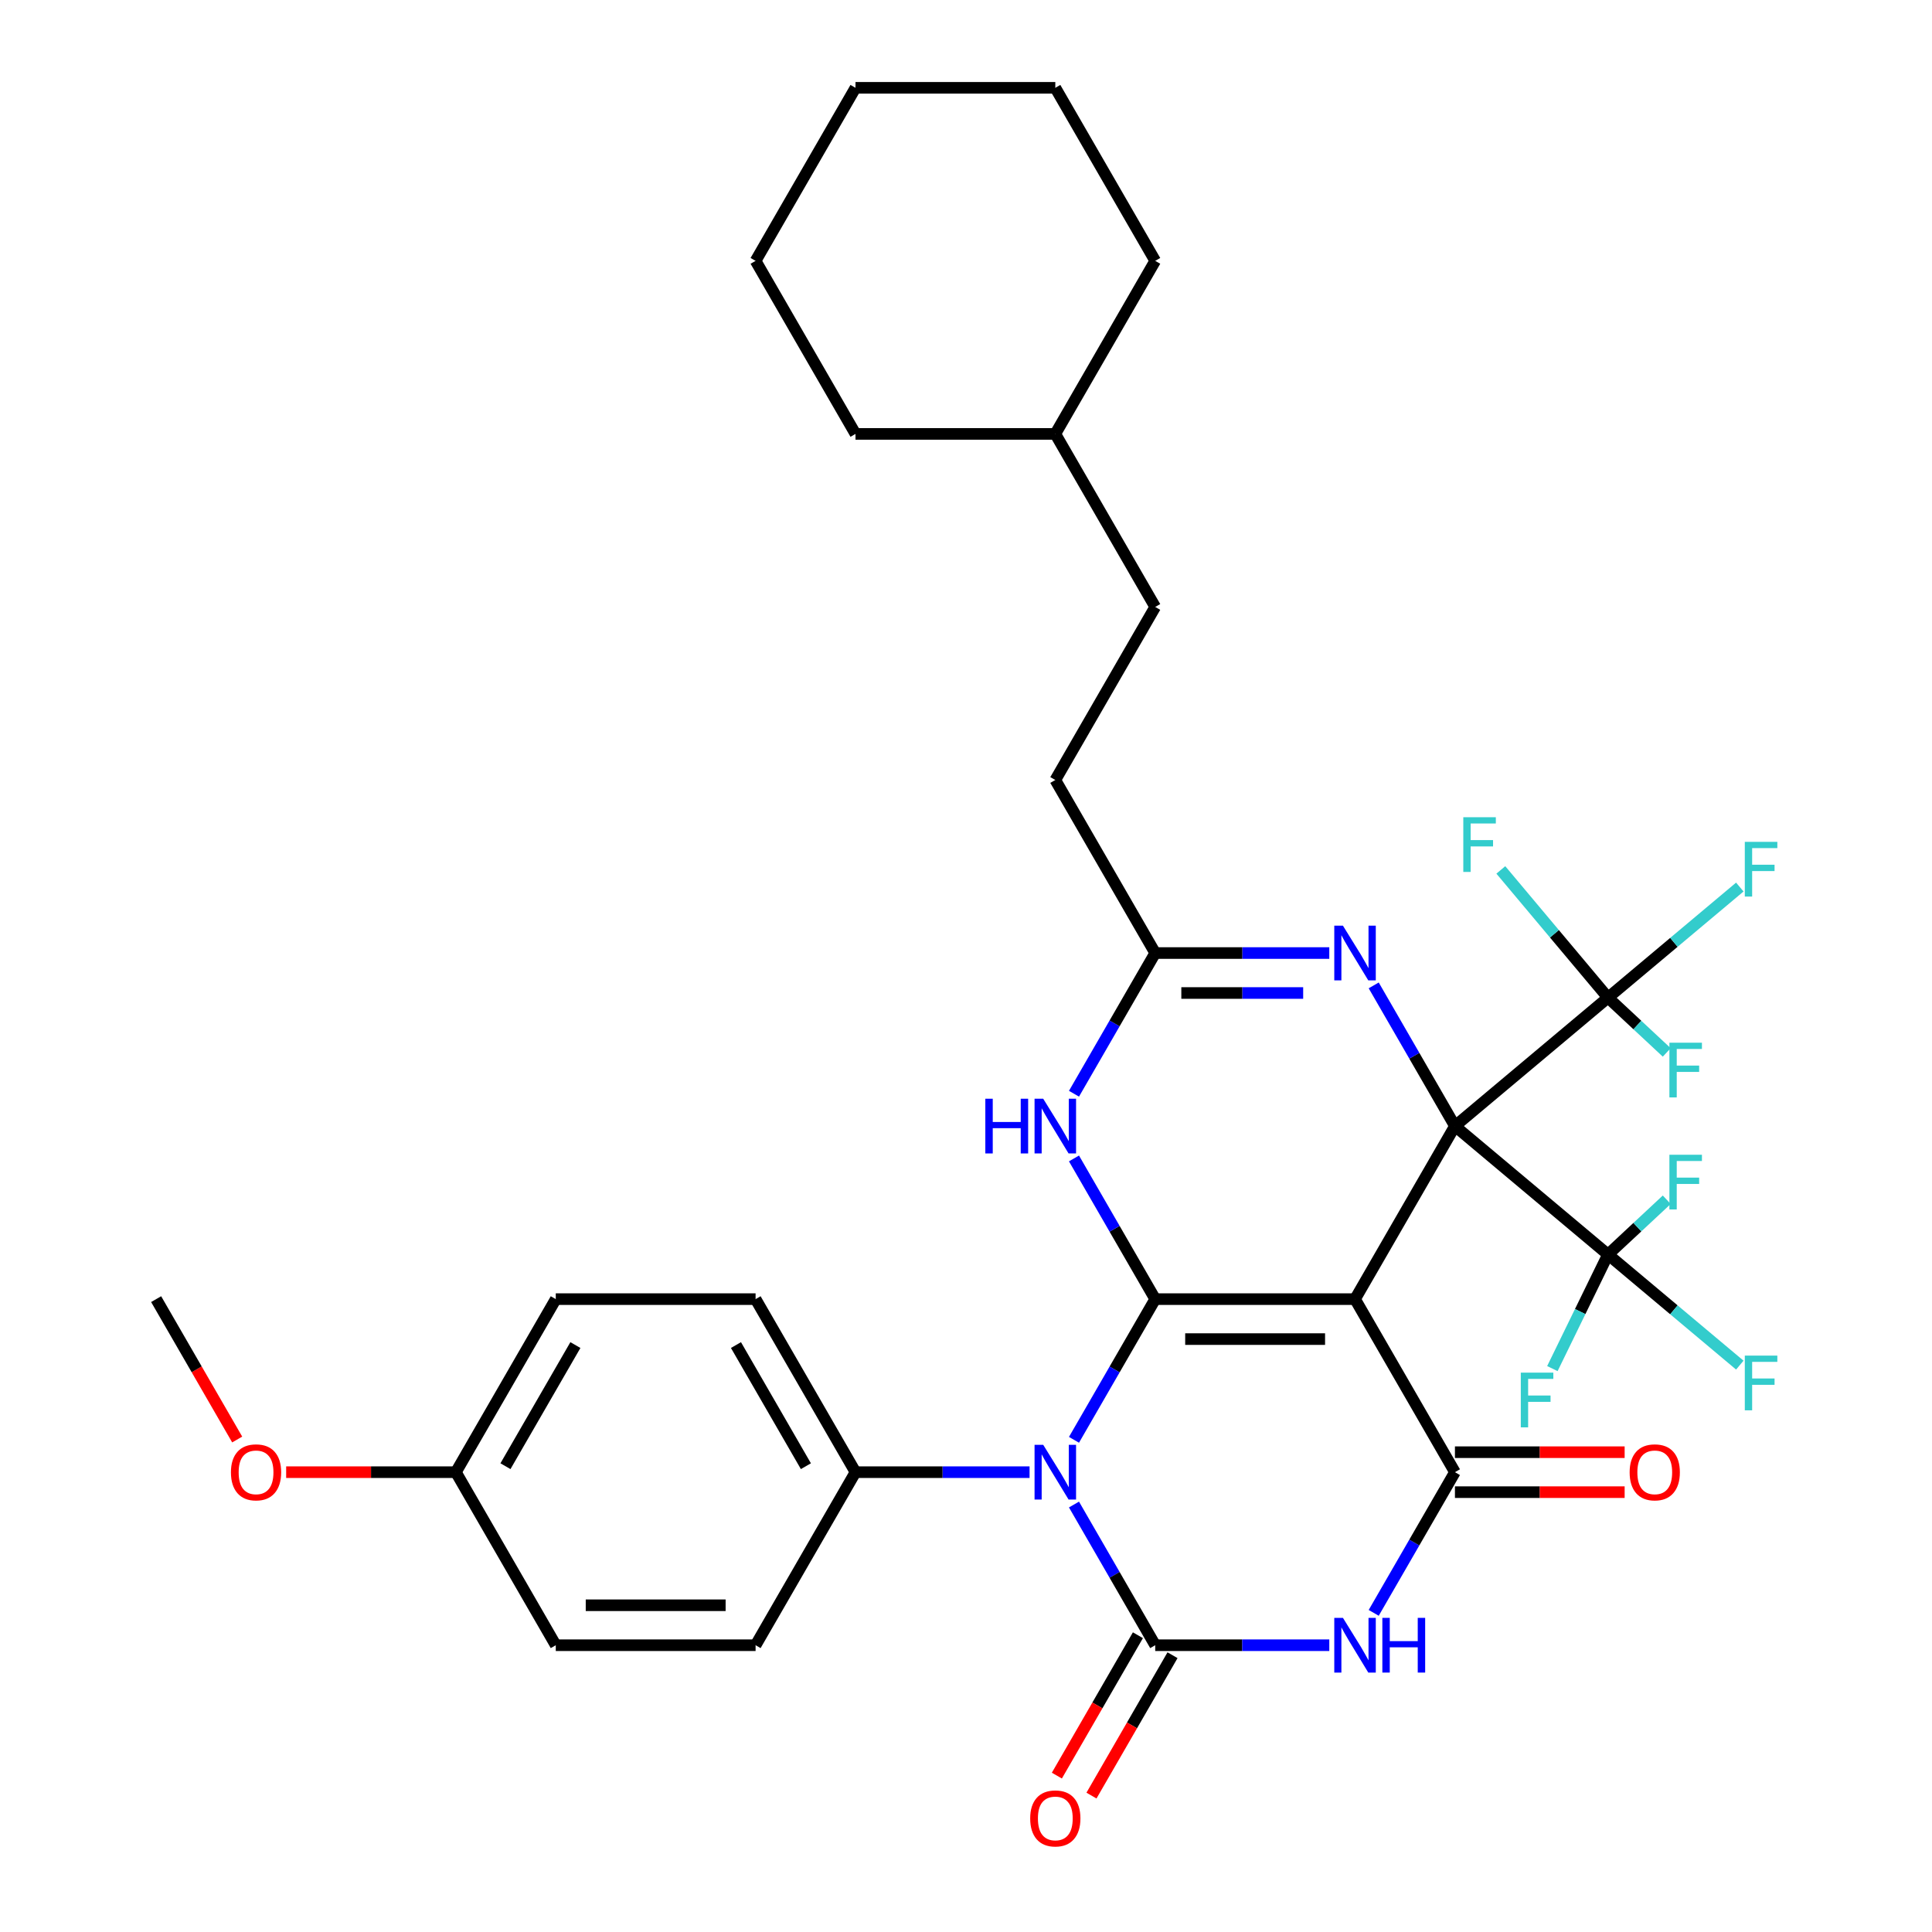 <?xml version='1.0' encoding='iso-8859-1'?>
<svg version='1.1' baseProfile='full'
              xmlns='http://www.w3.org/2000/svg'
                      xmlns:rdkit='http://www.rdkit.org/xml'
                      xmlns:xlink='http://www.w3.org/1999/xlink'
                  xml:space='preserve'
width='1000px' height='1000px' viewBox='0 0 1000 1000'>
<!-- END OF HEADER -->
<rect style='opacity:1.0;fill:#FFFFFF;stroke:none' width='1000' height='1000' x='0' y='0'> </rect>
<path class='bond-0' d='M 753.073,582.86 L 701.362,672.427' style='fill:none;fill-rule:evenodd;stroke:#000000;stroke-width:6px;stroke-linecap:butt;stroke-linejoin:miter;stroke-opacity:1' />
<path class='bond-6' d='M 753.073,582.86 L 732.052,546.449' style='fill:none;fill-rule:evenodd;stroke:#000000;stroke-width:6px;stroke-linecap:butt;stroke-linejoin:miter;stroke-opacity:1' />
<path class='bond-6' d='M 732.052,546.449 L 711.03,510.038' style='fill:none;fill-rule:evenodd;stroke:#0000FF;stroke-width:6px;stroke-linecap:butt;stroke-linejoin:miter;stroke-opacity:1' />
<path class='bond-8' d='M 753.073,582.86 L 832.301,516.38' style='fill:none;fill-rule:evenodd;stroke:#000000;stroke-width:6px;stroke-linecap:butt;stroke-linejoin:miter;stroke-opacity:1' />
<path class='bond-9' d='M 753.073,582.86 L 832.301,649.339' style='fill:none;fill-rule:evenodd;stroke:#000000;stroke-width:6px;stroke-linecap:butt;stroke-linejoin:miter;stroke-opacity:1' />
<path class='bond-1' d='M 701.362,672.427 L 597.938,672.427' style='fill:none;fill-rule:evenodd;stroke:#000000;stroke-width:6px;stroke-linecap:butt;stroke-linejoin:miter;stroke-opacity:1' />
<path class='bond-1' d='M 685.848,693.112 L 613.451,693.112' style='fill:none;fill-rule:evenodd;stroke:#000000;stroke-width:6px;stroke-linecap:butt;stroke-linejoin:miter;stroke-opacity:1' />
<path class='bond-5' d='M 701.362,672.427 L 753.073,761.995' style='fill:none;fill-rule:evenodd;stroke:#000000;stroke-width:6px;stroke-linecap:butt;stroke-linejoin:miter;stroke-opacity:1' />
<path class='bond-2' d='M 597.938,672.427 L 576.916,708.838' style='fill:none;fill-rule:evenodd;stroke:#000000;stroke-width:6px;stroke-linecap:butt;stroke-linejoin:miter;stroke-opacity:1' />
<path class='bond-2' d='M 576.916,708.838 L 555.894,745.249' style='fill:none;fill-rule:evenodd;stroke:#0000FF;stroke-width:6px;stroke-linecap:butt;stroke-linejoin:miter;stroke-opacity:1' />
<path class='bond-35' d='M 597.938,672.427 L 576.916,636.016' style='fill:none;fill-rule:evenodd;stroke:#000000;stroke-width:6px;stroke-linecap:butt;stroke-linejoin:miter;stroke-opacity:1' />
<path class='bond-35' d='M 576.916,636.016 L 555.894,599.606' style='fill:none;fill-rule:evenodd;stroke:#0000FF;stroke-width:6px;stroke-linecap:butt;stroke-linejoin:miter;stroke-opacity:1' />
<path class='bond-11' d='M 532.9,761.995 L 487.851,761.995' style='fill:none;fill-rule:evenodd;stroke:#0000FF;stroke-width:6px;stroke-linecap:butt;stroke-linejoin:miter;stroke-opacity:1' />
<path class='bond-11' d='M 487.851,761.995 L 442.802,761.995' style='fill:none;fill-rule:evenodd;stroke:#000000;stroke-width:6px;stroke-linecap:butt;stroke-linejoin:miter;stroke-opacity:1' />
<path class='bond-36' d='M 555.894,778.741 L 576.916,815.152' style='fill:none;fill-rule:evenodd;stroke:#0000FF;stroke-width:6px;stroke-linecap:butt;stroke-linejoin:miter;stroke-opacity:1' />
<path class='bond-36' d='M 576.916,815.152 L 597.938,851.563' style='fill:none;fill-rule:evenodd;stroke:#000000;stroke-width:6px;stroke-linecap:butt;stroke-linejoin:miter;stroke-opacity:1' />
<path class='bond-3' d='M 597.938,851.563 L 642.987,851.563' style='fill:none;fill-rule:evenodd;stroke:#000000;stroke-width:6px;stroke-linecap:butt;stroke-linejoin:miter;stroke-opacity:1' />
<path class='bond-3' d='M 642.987,851.563 L 688.036,851.563' style='fill:none;fill-rule:evenodd;stroke:#0000FF;stroke-width:6px;stroke-linecap:butt;stroke-linejoin:miter;stroke-opacity:1' />
<path class='bond-12' d='M 588.981,846.391 L 568.005,882.722' style='fill:none;fill-rule:evenodd;stroke:#000000;stroke-width:6px;stroke-linecap:butt;stroke-linejoin:miter;stroke-opacity:1' />
<path class='bond-12' d='M 568.005,882.722 L 547.03,919.053' style='fill:none;fill-rule:evenodd;stroke:#FF0000;stroke-width:6px;stroke-linecap:butt;stroke-linejoin:miter;stroke-opacity:1' />
<path class='bond-12' d='M 606.895,856.734 L 585.919,893.065' style='fill:none;fill-rule:evenodd;stroke:#000000;stroke-width:6px;stroke-linecap:butt;stroke-linejoin:miter;stroke-opacity:1' />
<path class='bond-12' d='M 585.919,893.065 L 564.943,929.396' style='fill:none;fill-rule:evenodd;stroke:#FF0000;stroke-width:6px;stroke-linecap:butt;stroke-linejoin:miter;stroke-opacity:1' />
<path class='bond-4' d='M 711.03,834.817 L 732.052,798.406' style='fill:none;fill-rule:evenodd;stroke:#0000FF;stroke-width:6px;stroke-linecap:butt;stroke-linejoin:miter;stroke-opacity:1' />
<path class='bond-4' d='M 732.052,798.406 L 753.073,761.995' style='fill:none;fill-rule:evenodd;stroke:#000000;stroke-width:6px;stroke-linecap:butt;stroke-linejoin:miter;stroke-opacity:1' />
<path class='bond-13' d='M 753.073,772.337 L 796.993,772.337' style='fill:none;fill-rule:evenodd;stroke:#000000;stroke-width:6px;stroke-linecap:butt;stroke-linejoin:miter;stroke-opacity:1' />
<path class='bond-13' d='M 796.993,772.337 L 840.912,772.337' style='fill:none;fill-rule:evenodd;stroke:#FF0000;stroke-width:6px;stroke-linecap:butt;stroke-linejoin:miter;stroke-opacity:1' />
<path class='bond-13' d='M 753.073,751.653 L 796.993,751.653' style='fill:none;fill-rule:evenodd;stroke:#000000;stroke-width:6px;stroke-linecap:butt;stroke-linejoin:miter;stroke-opacity:1' />
<path class='bond-13' d='M 796.993,751.653 L 840.912,751.653' style='fill:none;fill-rule:evenodd;stroke:#FF0000;stroke-width:6px;stroke-linecap:butt;stroke-linejoin:miter;stroke-opacity:1' />
<path class='bond-10' d='M 688.036,493.292 L 642.987,493.292' style='fill:none;fill-rule:evenodd;stroke:#0000FF;stroke-width:6px;stroke-linecap:butt;stroke-linejoin:miter;stroke-opacity:1' />
<path class='bond-10' d='M 642.987,493.292 L 597.938,493.292' style='fill:none;fill-rule:evenodd;stroke:#000000;stroke-width:6px;stroke-linecap:butt;stroke-linejoin:miter;stroke-opacity:1' />
<path class='bond-10' d='M 674.521,513.977 L 642.987,513.977' style='fill:none;fill-rule:evenodd;stroke:#0000FF;stroke-width:6px;stroke-linecap:butt;stroke-linejoin:miter;stroke-opacity:1' />
<path class='bond-10' d='M 642.987,513.977 L 611.453,513.977' style='fill:none;fill-rule:evenodd;stroke:#000000;stroke-width:6px;stroke-linecap:butt;stroke-linejoin:miter;stroke-opacity:1' />
<path class='bond-7' d='M 555.894,566.114 L 576.916,529.703' style='fill:none;fill-rule:evenodd;stroke:#0000FF;stroke-width:6px;stroke-linecap:butt;stroke-linejoin:miter;stroke-opacity:1' />
<path class='bond-7' d='M 576.916,529.703 L 597.938,493.292' style='fill:none;fill-rule:evenodd;stroke:#000000;stroke-width:6px;stroke-linecap:butt;stroke-linejoin:miter;stroke-opacity:1' />
<path class='bond-15' d='M 832.301,516.38 L 866.411,487.758' style='fill:none;fill-rule:evenodd;stroke:#000000;stroke-width:6px;stroke-linecap:butt;stroke-linejoin:miter;stroke-opacity:1' />
<path class='bond-15' d='M 866.411,487.758 L 900.522,459.136' style='fill:none;fill-rule:evenodd;stroke:#33CCCC;stroke-width:6px;stroke-linecap:butt;stroke-linejoin:miter;stroke-opacity:1' />
<path class='bond-18' d='M 832.301,516.38 L 847.503,530.556' style='fill:none;fill-rule:evenodd;stroke:#000000;stroke-width:6px;stroke-linecap:butt;stroke-linejoin:miter;stroke-opacity:1' />
<path class='bond-18' d='M 847.503,530.556 L 862.705,544.732' style='fill:none;fill-rule:evenodd;stroke:#33CCCC;stroke-width:6px;stroke-linecap:butt;stroke-linejoin:miter;stroke-opacity:1' />
<path class='bond-19' d='M 832.301,516.38 L 804.564,483.325' style='fill:none;fill-rule:evenodd;stroke:#000000;stroke-width:6px;stroke-linecap:butt;stroke-linejoin:miter;stroke-opacity:1' />
<path class='bond-19' d='M 804.564,483.325 L 776.827,450.269' style='fill:none;fill-rule:evenodd;stroke:#33CCCC;stroke-width:6px;stroke-linecap:butt;stroke-linejoin:miter;stroke-opacity:1' />
<path class='bond-14' d='M 832.301,649.339 L 866.411,677.962' style='fill:none;fill-rule:evenodd;stroke:#000000;stroke-width:6px;stroke-linecap:butt;stroke-linejoin:miter;stroke-opacity:1' />
<path class='bond-14' d='M 866.411,677.962 L 900.522,706.584' style='fill:none;fill-rule:evenodd;stroke:#33CCCC;stroke-width:6px;stroke-linecap:butt;stroke-linejoin:miter;stroke-opacity:1' />
<path class='bond-16' d='M 832.301,649.339 L 847.503,635.164' style='fill:none;fill-rule:evenodd;stroke:#000000;stroke-width:6px;stroke-linecap:butt;stroke-linejoin:miter;stroke-opacity:1' />
<path class='bond-16' d='M 847.503,635.164 L 862.705,620.988' style='fill:none;fill-rule:evenodd;stroke:#33CCCC;stroke-width:6px;stroke-linecap:butt;stroke-linejoin:miter;stroke-opacity:1' />
<path class='bond-17' d='M 832.301,649.339 L 817.904,678.861' style='fill:none;fill-rule:evenodd;stroke:#000000;stroke-width:6px;stroke-linecap:butt;stroke-linejoin:miter;stroke-opacity:1' />
<path class='bond-17' d='M 817.904,678.861 L 803.508,708.382' style='fill:none;fill-rule:evenodd;stroke:#33CCCC;stroke-width:6px;stroke-linecap:butt;stroke-linejoin:miter;stroke-opacity:1' />
<path class='bond-22' d='M 597.938,493.292 L 546.226,403.725' style='fill:none;fill-rule:evenodd;stroke:#000000;stroke-width:6px;stroke-linecap:butt;stroke-linejoin:miter;stroke-opacity:1' />
<path class='bond-20' d='M 442.802,761.995 L 391.09,672.427' style='fill:none;fill-rule:evenodd;stroke:#000000;stroke-width:6px;stroke-linecap:butt;stroke-linejoin:miter;stroke-opacity:1' />
<path class='bond-20' d='M 417.132,758.902 L 380.934,696.205' style='fill:none;fill-rule:evenodd;stroke:#000000;stroke-width:6px;stroke-linecap:butt;stroke-linejoin:miter;stroke-opacity:1' />
<path class='bond-21' d='M 442.802,761.995 L 391.09,851.563' style='fill:none;fill-rule:evenodd;stroke:#000000;stroke-width:6px;stroke-linecap:butt;stroke-linejoin:miter;stroke-opacity:1' />
<path class='bond-24' d='M 391.09,672.427 L 287.667,672.427' style='fill:none;fill-rule:evenodd;stroke:#000000;stroke-width:6px;stroke-linecap:butt;stroke-linejoin:miter;stroke-opacity:1' />
<path class='bond-25' d='M 391.09,851.563 L 287.667,851.563' style='fill:none;fill-rule:evenodd;stroke:#000000;stroke-width:6px;stroke-linecap:butt;stroke-linejoin:miter;stroke-opacity:1' />
<path class='bond-25' d='M 375.577,830.878 L 303.18,830.878' style='fill:none;fill-rule:evenodd;stroke:#000000;stroke-width:6px;stroke-linecap:butt;stroke-linejoin:miter;stroke-opacity:1' />
<path class='bond-26' d='M 546.226,403.725 L 597.938,314.157' style='fill:none;fill-rule:evenodd;stroke:#000000;stroke-width:6px;stroke-linecap:butt;stroke-linejoin:miter;stroke-opacity:1' />
<path class='bond-23' d='M 235.955,761.995 L 287.667,851.563' style='fill:none;fill-rule:evenodd;stroke:#000000;stroke-width:6px;stroke-linecap:butt;stroke-linejoin:miter;stroke-opacity:1' />
<path class='bond-27' d='M 235.955,761.995 L 192.036,761.995' style='fill:none;fill-rule:evenodd;stroke:#000000;stroke-width:6px;stroke-linecap:butt;stroke-linejoin:miter;stroke-opacity:1' />
<path class='bond-27' d='M 192.036,761.995 L 148.117,761.995' style='fill:none;fill-rule:evenodd;stroke:#FF0000;stroke-width:6px;stroke-linecap:butt;stroke-linejoin:miter;stroke-opacity:1' />
<path class='bond-37' d='M 235.955,761.995 L 287.667,672.427' style='fill:none;fill-rule:evenodd;stroke:#000000;stroke-width:6px;stroke-linecap:butt;stroke-linejoin:miter;stroke-opacity:1' />
<path class='bond-37' d='M 261.625,758.902 L 297.823,696.205' style='fill:none;fill-rule:evenodd;stroke:#000000;stroke-width:6px;stroke-linecap:butt;stroke-linejoin:miter;stroke-opacity:1' />
<path class='bond-28' d='M 597.938,314.157 L 546.226,224.59' style='fill:none;fill-rule:evenodd;stroke:#000000;stroke-width:6px;stroke-linecap:butt;stroke-linejoin:miter;stroke-opacity:1' />
<path class='bond-29' d='M 122.771,745.089 L 101.795,708.758' style='fill:none;fill-rule:evenodd;stroke:#FF0000;stroke-width:6px;stroke-linecap:butt;stroke-linejoin:miter;stroke-opacity:1' />
<path class='bond-29' d='M 101.795,708.758 L 80.819,672.427' style='fill:none;fill-rule:evenodd;stroke:#000000;stroke-width:6px;stroke-linecap:butt;stroke-linejoin:miter;stroke-opacity:1' />
<path class='bond-30' d='M 546.226,224.59 L 597.938,135.022' style='fill:none;fill-rule:evenodd;stroke:#000000;stroke-width:6px;stroke-linecap:butt;stroke-linejoin:miter;stroke-opacity:1' />
<path class='bond-31' d='M 546.226,224.59 L 442.802,224.59' style='fill:none;fill-rule:evenodd;stroke:#000000;stroke-width:6px;stroke-linecap:butt;stroke-linejoin:miter;stroke-opacity:1' />
<path class='bond-32' d='M 597.938,135.022 L 546.226,45.455' style='fill:none;fill-rule:evenodd;stroke:#000000;stroke-width:6px;stroke-linecap:butt;stroke-linejoin:miter;stroke-opacity:1' />
<path class='bond-33' d='M 442.802,224.59 L 391.09,135.022' style='fill:none;fill-rule:evenodd;stroke:#000000;stroke-width:6px;stroke-linecap:butt;stroke-linejoin:miter;stroke-opacity:1' />
<path class='bond-38' d='M 546.226,45.455 L 442.802,45.455' style='fill:none;fill-rule:evenodd;stroke:#000000;stroke-width:6px;stroke-linecap:butt;stroke-linejoin:miter;stroke-opacity:1' />
<path class='bond-34' d='M 391.09,135.022 L 442.802,45.455' style='fill:none;fill-rule:evenodd;stroke:#000000;stroke-width:6px;stroke-linecap:butt;stroke-linejoin:miter;stroke-opacity:1' />
<path  class='atom-3' d='M 539.966 747.835
L 549.246 762.835
Q 550.166 764.315, 551.646 766.995
Q 553.126 769.675, 553.206 769.835
L 553.206 747.835
L 556.966 747.835
L 556.966 776.155
L 553.086 776.155
L 543.126 759.755
Q 541.966 757.835, 540.726 755.635
Q 539.526 753.435, 539.166 752.755
L 539.166 776.155
L 535.486 776.155
L 535.486 747.835
L 539.966 747.835
' fill='#0000FF'/>
<path  class='atom-5' d='M 695.102 837.403
L 704.382 852.403
Q 705.302 853.883, 706.782 856.563
Q 708.262 859.243, 708.342 859.403
L 708.342 837.403
L 712.102 837.403
L 712.102 865.723
L 708.222 865.723
L 698.262 849.323
Q 697.102 847.403, 695.862 845.203
Q 694.662 843.003, 694.302 842.323
L 694.302 865.723
L 690.622 865.723
L 690.622 837.403
L 695.102 837.403
' fill='#0000FF'/>
<path  class='atom-5' d='M 715.502 837.403
L 719.342 837.403
L 719.342 849.443
L 733.822 849.443
L 733.822 837.403
L 737.662 837.403
L 737.662 865.723
L 733.822 865.723
L 733.822 852.643
L 719.342 852.643
L 719.342 865.723
L 715.502 865.723
L 715.502 837.403
' fill='#0000FF'/>
<path  class='atom-7' d='M 695.102 479.132
L 704.382 494.132
Q 705.302 495.612, 706.782 498.292
Q 708.262 500.972, 708.342 501.132
L 708.342 479.132
L 712.102 479.132
L 712.102 507.452
L 708.222 507.452
L 698.262 491.052
Q 697.102 489.132, 695.862 486.932
Q 694.662 484.732, 694.302 484.052
L 694.302 507.452
L 690.622 507.452
L 690.622 479.132
L 695.102 479.132
' fill='#0000FF'/>
<path  class='atom-8' d='M 510.006 568.7
L 513.846 568.7
L 513.846 580.74
L 528.326 580.74
L 528.326 568.7
L 532.166 568.7
L 532.166 597.02
L 528.326 597.02
L 528.326 583.94
L 513.846 583.94
L 513.846 597.02
L 510.006 597.02
L 510.006 568.7
' fill='#0000FF'/>
<path  class='atom-8' d='M 539.966 568.7
L 549.246 583.7
Q 550.166 585.18, 551.646 587.86
Q 553.126 590.54, 553.206 590.7
L 553.206 568.7
L 556.966 568.7
L 556.966 597.02
L 553.086 597.02
L 543.126 580.62
Q 541.966 578.7, 540.726 576.5
Q 539.526 574.3, 539.166 573.62
L 539.166 597.02
L 535.486 597.02
L 535.486 568.7
L 539.966 568.7
' fill='#0000FF'/>
<path  class='atom-13' d='M 533.226 941.21
Q 533.226 934.41, 536.586 930.61
Q 539.946 926.81, 546.226 926.81
Q 552.506 926.81, 555.866 930.61
Q 559.226 934.41, 559.226 941.21
Q 559.226 948.09, 555.826 952.01
Q 552.426 955.89, 546.226 955.89
Q 539.986 955.89, 536.586 952.01
Q 533.226 948.13, 533.226 941.21
M 546.226 952.69
Q 550.546 952.69, 552.866 949.81
Q 555.226 946.89, 555.226 941.21
Q 555.226 935.65, 552.866 932.85
Q 550.546 930.01, 546.226 930.01
Q 541.906 930.01, 539.546 932.81
Q 537.226 935.61, 537.226 941.21
Q 537.226 946.93, 539.546 949.81
Q 541.906 952.69, 546.226 952.69
' fill='#FF0000'/>
<path  class='atom-14' d='M 843.497 762.075
Q 843.497 755.275, 846.857 751.475
Q 850.217 747.675, 856.497 747.675
Q 862.777 747.675, 866.137 751.475
Q 869.497 755.275, 869.497 762.075
Q 869.497 768.955, 866.097 772.875
Q 862.697 776.755, 856.497 776.755
Q 850.257 776.755, 846.857 772.875
Q 843.497 768.995, 843.497 762.075
M 856.497 773.555
Q 860.817 773.555, 863.137 770.675
Q 865.497 767.755, 865.497 762.075
Q 865.497 756.515, 863.137 753.715
Q 860.817 750.875, 856.497 750.875
Q 852.177 750.875, 849.817 753.675
Q 847.497 756.475, 847.497 762.075
Q 847.497 767.795, 849.817 770.675
Q 852.177 773.555, 856.497 773.555
' fill='#FF0000'/>
<path  class='atom-15' d='M 903.108 701.659
L 919.948 701.659
L 919.948 704.899
L 906.908 704.899
L 906.908 713.499
L 918.508 713.499
L 918.508 716.779
L 906.908 716.779
L 906.908 729.979
L 903.108 729.979
L 903.108 701.659
' fill='#33CCCC'/>
<path  class='atom-16' d='M 903.108 435.741
L 919.948 435.741
L 919.948 438.981
L 906.908 438.981
L 906.908 447.581
L 918.508 447.581
L 918.508 450.861
L 906.908 450.861
L 906.908 464.061
L 903.108 464.061
L 903.108 435.741
' fill='#33CCCC'/>
<path  class='atom-17' d='M 864.079 597.695
L 880.919 597.695
L 880.919 600.935
L 867.879 600.935
L 867.879 609.535
L 879.479 609.535
L 879.479 612.815
L 867.879 612.815
L 867.879 626.015
L 864.079 626.015
L 864.079 597.695
' fill='#33CCCC'/>
<path  class='atom-18' d='M 787.161 710.476
L 804.001 710.476
L 804.001 713.716
L 790.961 713.716
L 790.961 722.316
L 802.561 722.316
L 802.561 725.596
L 790.961 725.596
L 790.961 738.796
L 787.161 738.796
L 787.161 710.476
' fill='#33CCCC'/>
<path  class='atom-19' d='M 864.079 539.704
L 880.919 539.704
L 880.919 542.944
L 867.879 542.944
L 867.879 551.544
L 879.479 551.544
L 879.479 554.824
L 867.879 554.824
L 867.879 568.024
L 864.079 568.024
L 864.079 539.704
' fill='#33CCCC'/>
<path  class='atom-20' d='M 757.401 422.993
L 774.241 422.993
L 774.241 426.233
L 761.201 426.233
L 761.201 434.833
L 772.801 434.833
L 772.801 438.113
L 761.201 438.113
L 761.201 451.313
L 757.401 451.313
L 757.401 422.993
' fill='#33CCCC'/>
<path  class='atom-28' d='M 119.531 762.075
Q 119.531 755.275, 122.891 751.475
Q 126.251 747.675, 132.531 747.675
Q 138.811 747.675, 142.171 751.475
Q 145.531 755.275, 145.531 762.075
Q 145.531 768.955, 142.131 772.875
Q 138.731 776.755, 132.531 776.755
Q 126.291 776.755, 122.891 772.875
Q 119.531 768.995, 119.531 762.075
M 132.531 773.555
Q 136.851 773.555, 139.171 770.675
Q 141.531 767.755, 141.531 762.075
Q 141.531 756.515, 139.171 753.715
Q 136.851 750.875, 132.531 750.875
Q 128.211 750.875, 125.851 753.675
Q 123.531 756.475, 123.531 762.075
Q 123.531 767.795, 125.851 770.675
Q 128.211 773.555, 132.531 773.555
' fill='#FF0000'/>
</svg>
